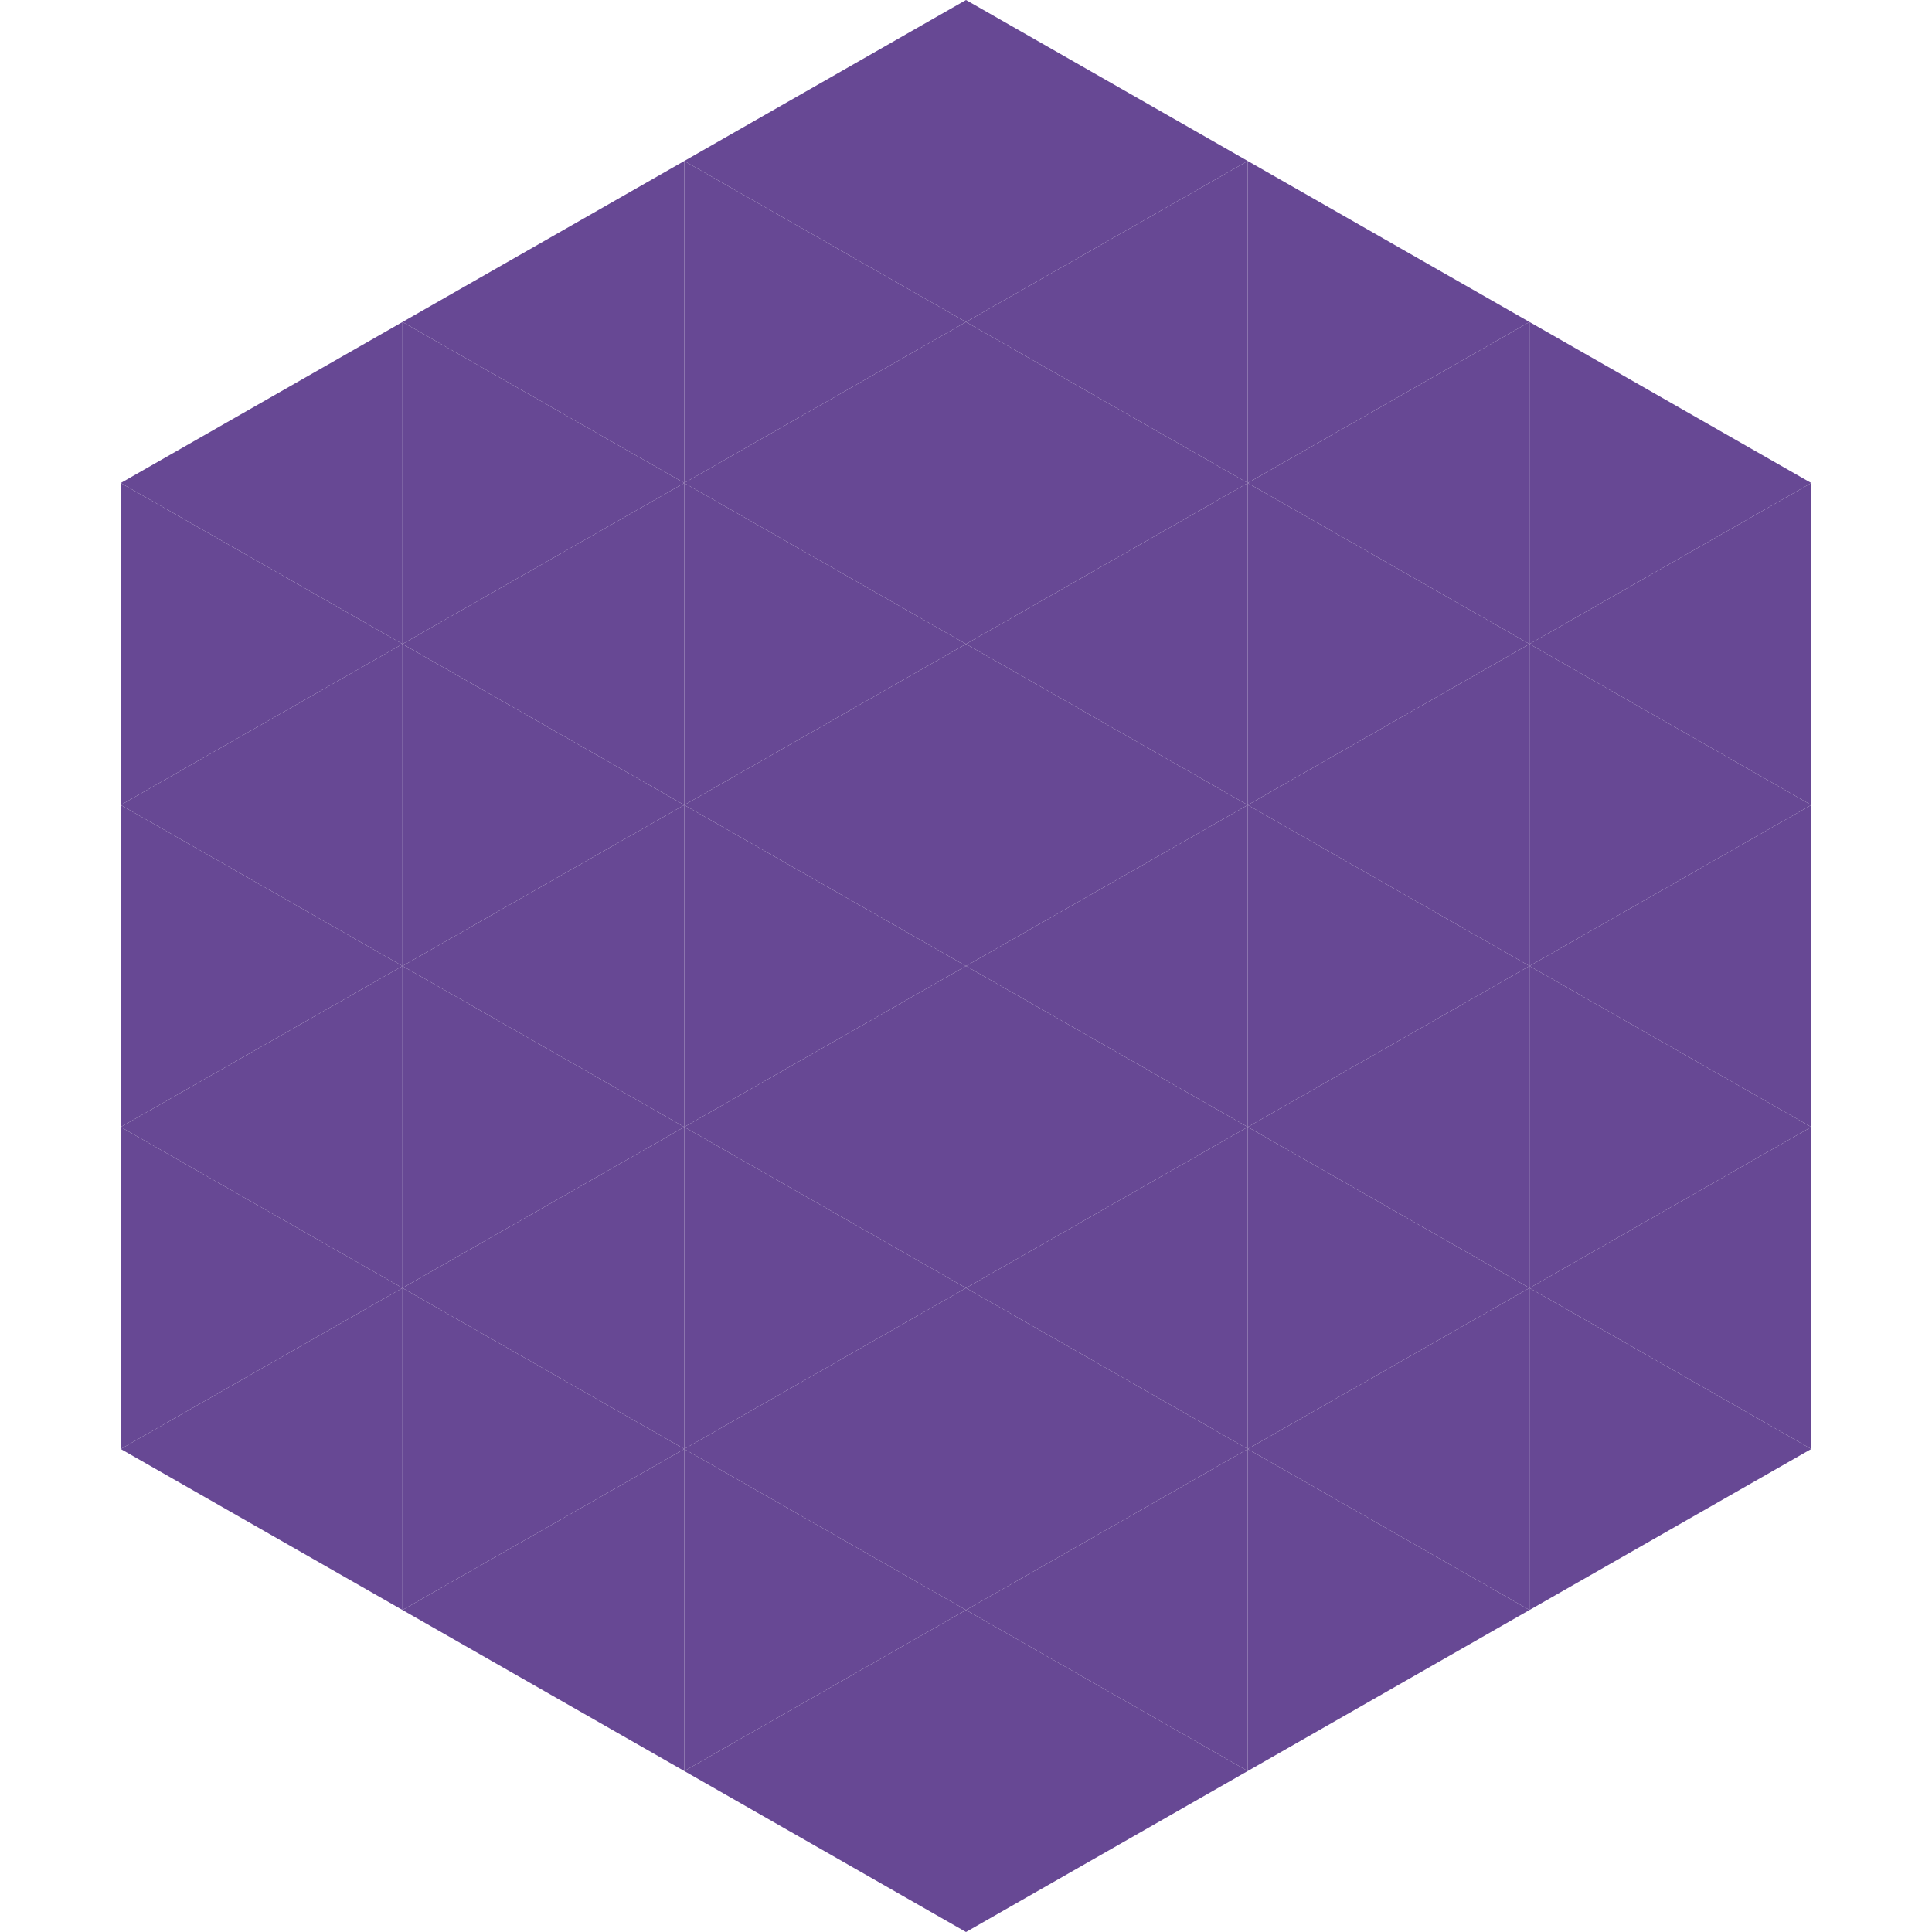<?xml version="1.0"?>
<!-- Generated by SVGo -->
<svg width="240" height="240"
     xmlns="http://www.w3.org/2000/svg"
     xmlns:xlink="http://www.w3.org/1999/xlink">
<polygon points="50,40 15,60 50,80" style="fill:rgb(103,72,148)" />
<polygon points="190,40 225,60 190,80" style="fill:rgb(103,72,148)" />
<polygon points="15,60 50,80 15,100" style="fill:rgb(103,72,148)" />
<polygon points="225,60 190,80 225,100" style="fill:rgb(103,72,148)" />
<polygon points="50,80 15,100 50,120" style="fill:rgb(103,72,148)" />
<polygon points="190,80 225,100 190,120" style="fill:rgb(103,72,148)" />
<polygon points="15,100 50,120 15,140" style="fill:rgb(103,72,148)" />
<polygon points="225,100 190,120 225,140" style="fill:rgb(103,72,148)" />
<polygon points="50,120 15,140 50,160" style="fill:rgb(103,72,148)" />
<polygon points="190,120 225,140 190,160" style="fill:rgb(103,72,148)" />
<polygon points="15,140 50,160 15,180" style="fill:rgb(103,72,148)" />
<polygon points="225,140 190,160 225,180" style="fill:rgb(103,72,148)" />
<polygon points="50,160 15,180 50,200" style="fill:rgb(103,72,148)" />
<polygon points="190,160 225,180 190,200" style="fill:rgb(103,72,148)" />
<polygon points="15,180 50,200 15,220" style="fill:rgb(255,255,255); fill-opacity:0" />
<polygon points="225,180 190,200 225,220" style="fill:rgb(255,255,255); fill-opacity:0" />
<polygon points="50,0 85,20 50,40" style="fill:rgb(255,255,255); fill-opacity:0" />
<polygon points="190,0 155,20 190,40" style="fill:rgb(255,255,255); fill-opacity:0" />
<polygon points="85,20 50,40 85,60" style="fill:rgb(103,72,148)" />
<polygon points="155,20 190,40 155,60" style="fill:rgb(103,72,148)" />
<polygon points="50,40 85,60 50,80" style="fill:rgb(103,72,148)" />
<polygon points="190,40 155,60 190,80" style="fill:rgb(103,72,148)" />
<polygon points="85,60 50,80 85,100" style="fill:rgb(103,72,148)" />
<polygon points="155,60 190,80 155,100" style="fill:rgb(103,72,148)" />
<polygon points="50,80 85,100 50,120" style="fill:rgb(103,72,148)" />
<polygon points="190,80 155,100 190,120" style="fill:rgb(103,72,148)" />
<polygon points="85,100 50,120 85,140" style="fill:rgb(103,72,148)" />
<polygon points="155,100 190,120 155,140" style="fill:rgb(103,72,148)" />
<polygon points="50,120 85,140 50,160" style="fill:rgb(103,72,148)" />
<polygon points="190,120 155,140 190,160" style="fill:rgb(103,72,148)" />
<polygon points="85,140 50,160 85,180" style="fill:rgb(103,72,148)" />
<polygon points="155,140 190,160 155,180" style="fill:rgb(103,72,148)" />
<polygon points="50,160 85,180 50,200" style="fill:rgb(103,72,148)" />
<polygon points="190,160 155,180 190,200" style="fill:rgb(103,72,148)" />
<polygon points="85,180 50,200 85,220" style="fill:rgb(103,72,148)" />
<polygon points="155,180 190,200 155,220" style="fill:rgb(103,72,148)" />
<polygon points="120,0 85,20 120,40" style="fill:rgb(103,72,148)" />
<polygon points="120,0 155,20 120,40" style="fill:rgb(103,72,148)" />
<polygon points="85,20 120,40 85,60" style="fill:rgb(103,72,148)" />
<polygon points="155,20 120,40 155,60" style="fill:rgb(103,72,148)" />
<polygon points="120,40 85,60 120,80" style="fill:rgb(103,72,148)" />
<polygon points="120,40 155,60 120,80" style="fill:rgb(103,72,148)" />
<polygon points="85,60 120,80 85,100" style="fill:rgb(103,72,148)" />
<polygon points="155,60 120,80 155,100" style="fill:rgb(103,72,148)" />
<polygon points="120,80 85,100 120,120" style="fill:rgb(103,72,148)" />
<polygon points="120,80 155,100 120,120" style="fill:rgb(103,72,148)" />
<polygon points="85,100 120,120 85,140" style="fill:rgb(103,72,148)" />
<polygon points="155,100 120,120 155,140" style="fill:rgb(103,72,148)" />
<polygon points="120,120 85,140 120,160" style="fill:rgb(103,72,148)" />
<polygon points="120,120 155,140 120,160" style="fill:rgb(103,72,148)" />
<polygon points="85,140 120,160 85,180" style="fill:rgb(103,72,148)" />
<polygon points="155,140 120,160 155,180" style="fill:rgb(103,72,148)" />
<polygon points="120,160 85,180 120,200" style="fill:rgb(103,72,148)" />
<polygon points="120,160 155,180 120,200" style="fill:rgb(103,72,148)" />
<polygon points="85,180 120,200 85,220" style="fill:rgb(103,72,148)" />
<polygon points="155,180 120,200 155,220" style="fill:rgb(103,72,148)" />
<polygon points="120,200 85,220 120,240" style="fill:rgb(103,72,148)" />
<polygon points="120,200 155,220 120,240" style="fill:rgb(103,72,148)" />
<polygon points="85,220 120,240 85,260" style="fill:rgb(255,255,255); fill-opacity:0" />
<polygon points="155,220 120,240 155,260" style="fill:rgb(255,255,255); fill-opacity:0" />
</svg>
